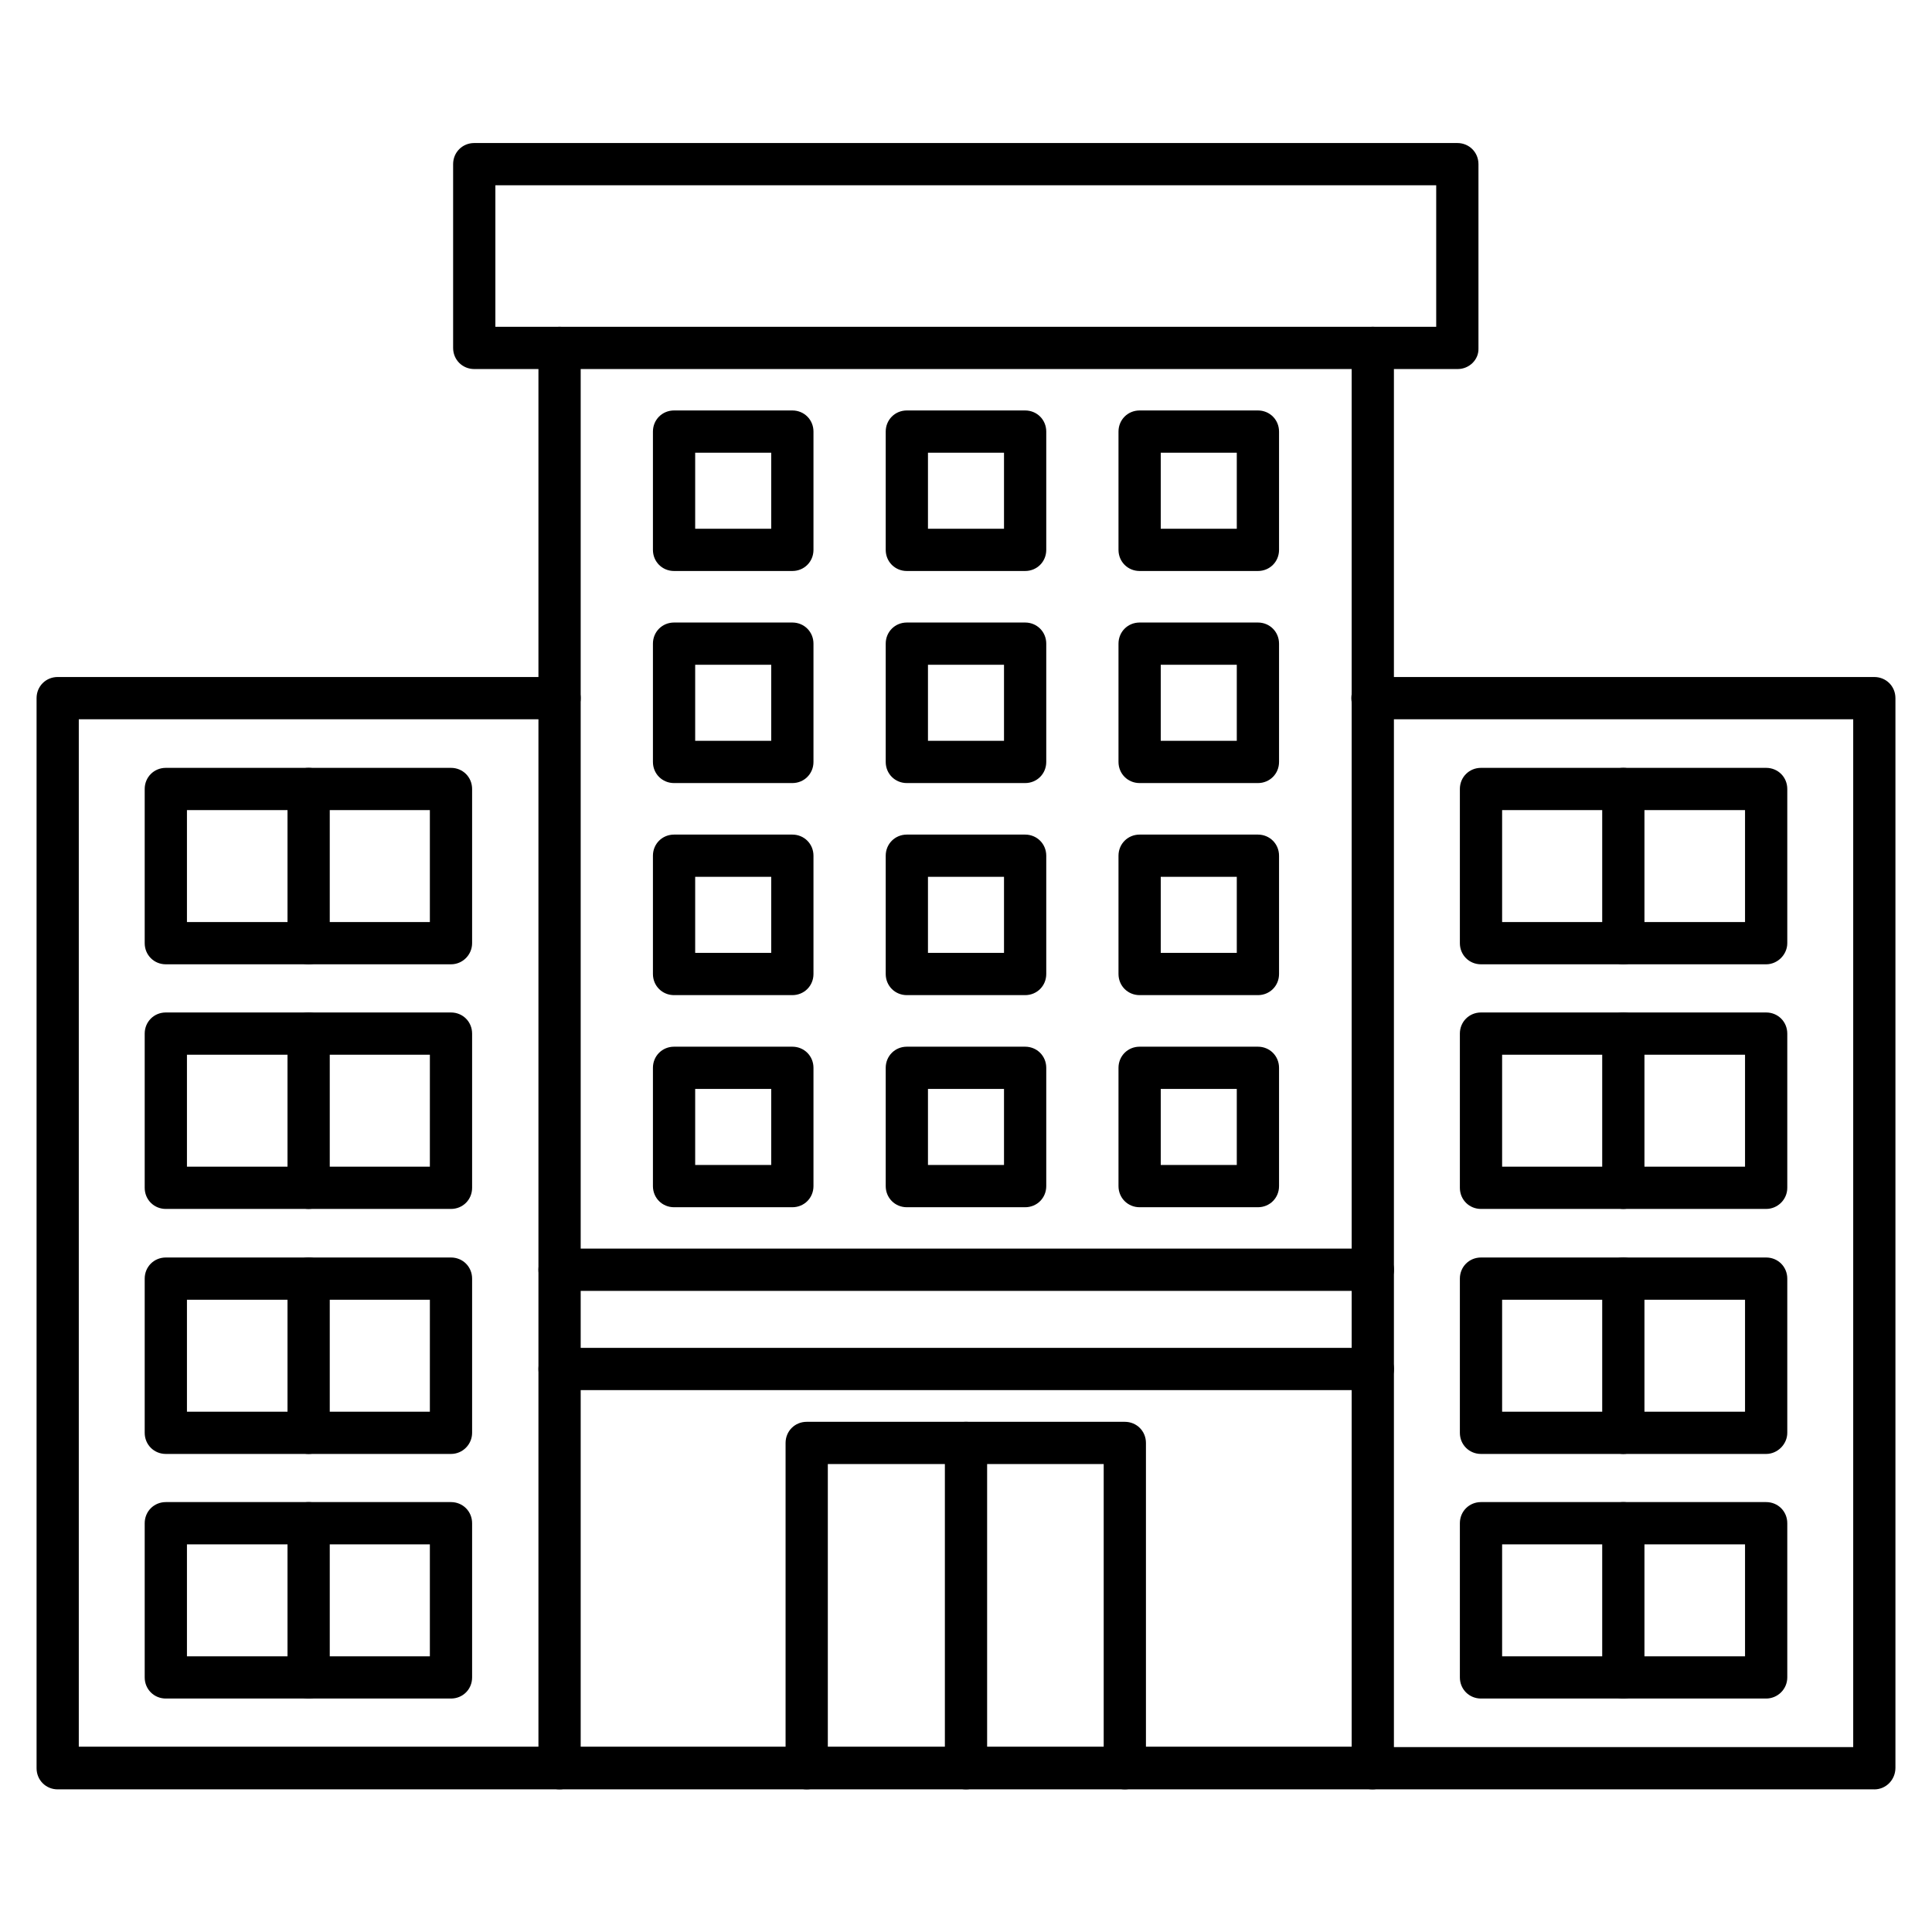 <?xml version="1.0" encoding="UTF-8"?>
<!-- Uploaded to: SVG Find, www.svgrepo.com, Generator: SVG Find Mixer Tools -->
<svg fill="#000000" width="800px" height="800px" version="1.1" viewBox="144 144 512 512" xmlns="http://www.w3.org/2000/svg">
 <g>
  <path d="m507.7 618.2h-215.41c-3.137 0-5.598-2.465-5.598-5.598v-376.4c0-3.137 2.465-5.598 5.598-5.598 3.137 0 5.598 2.465 5.598 5.598v370.69h204.32l-0.004-370.69c0-3.137 2.465-5.598 5.598-5.598 3.137 0 5.598 2.465 5.598 5.598v376.29c-0.109 3.137-2.574 5.711-5.707 5.711z"/>
  <path d="m292.3 618.2h-133.01c-3.137 0-5.598-2.465-5.598-5.598v-283.59c0-3.137 2.465-5.598 5.598-5.598h133c3.137 0 5.598 2.465 5.598 5.598 0 3.137-2.465 5.598-5.598 5.598h-127.41v272.28h127.41c3.137 0 5.598 2.465 5.598 5.598 0.004 3.137-2.574 5.711-5.594 5.711z"/>
  <path d="m442.09 618.2c-3.137 0-5.598-2.465-5.598-5.598v-80.609h-73.109v80.609c0 3.137-2.465 5.598-5.598 5.598-3.137 0-5.598-2.465-5.598-5.598v-86.207c0-3.137 2.465-5.598 5.598-5.598h84.305c3.137 0 5.598 2.465 5.598 5.598v86.207c0 3.023-2.461 5.598-5.598 5.598z"/>
  <path d="m507.7 512.4h-215.41c-3.137 0-5.598-2.465-5.598-5.598 0-3.137 2.465-5.598 5.598-5.598h215.52c3.137 0 5.598 2.465 5.598 5.598-0.004 3.137-2.578 5.598-5.711 5.598zm0-26.309h-215.41c-3.137 0-5.598-2.465-5.598-5.598 0-3.137 2.465-5.598 5.598-5.598h215.52c3.137 0 5.598 2.465 5.598 5.598-0.004 3.137-2.578 5.598-5.711 5.598z"/>
  <path d="m263.52 399.55h-75.574c-3.137 0-5.598-2.465-5.598-5.598v-40.863c0-3.137 2.465-5.598 5.598-5.598h75.57c3.137 0 5.598 2.465 5.598 5.598v40.863c0.004 3.023-2.461 5.598-5.594 5.598zm-69.977-11.195h64.375v-29.668h-64.375z"/>
  <path d="m263.52 464.38h-75.574c-3.137 0-5.598-2.465-5.598-5.598v-40.867c0-3.137 2.465-5.598 5.598-5.598h75.57c3.137 0 5.598 2.465 5.598 5.598v40.863c0.004 3.137-2.461 5.602-5.594 5.602zm-69.977-11.195h64.375l0.004-29.672h-64.379z"/>
  <path d="m263.52 529.31h-75.574c-3.137 0-5.598-2.465-5.598-5.598v-40.863c0-3.137 2.465-5.598 5.598-5.598h75.57c3.137 0 5.598 2.465 5.598 5.598v40.863c0.004 3.023-2.461 5.598-5.594 5.598zm-69.977-11.195h64.375l0.004-29.668h-64.379z"/>
  <path d="m263.52 594.13h-75.574c-3.137 0-5.598-2.465-5.598-5.598v-40.863c0-3.137 2.465-5.598 5.598-5.598h75.57c3.137 0 5.598 2.465 5.598 5.598v40.863c0.004 3.137-2.461 5.598-5.594 5.598zm-69.977-11.195h64.375v-29.668h-64.375z"/>
  <path d="m225.79 399.55c-3.137 0-5.598-2.465-5.598-5.598v-40.863c0-3.137 2.465-5.598 5.598-5.598 3.137 0 5.598 2.465 5.598 5.598v40.863c0 3.023-2.574 5.598-5.598 5.598z"/>
  <path d="m225.79 594.13c-3.137 0-5.598-2.465-5.598-5.598v-40.863c0-3.137 2.465-5.598 5.598-5.598 3.137 0 5.598 2.465 5.598 5.598v40.863c0 3.137-2.574 5.598-5.598 5.598z"/>
  <path d="m225.79 464.38c-3.137 0-5.598-2.465-5.598-5.598v-40.867c0-3.137 2.465-5.598 5.598-5.598 3.137 0 5.598 2.465 5.598 5.598v40.863c0 3.137-2.574 5.602-5.598 5.602z"/>
  <path d="m225.79 529.31c-3.137 0-5.598-2.465-5.598-5.598v-40.863c0-3.137 2.465-5.598 5.598-5.598 3.137 0 5.598 2.465 5.598 5.598v40.863c0 3.023-2.574 5.598-5.598 5.598z"/>
  <path d="m640.71 618.2h-133c-3.137 0-5.598-2.465-5.598-5.598 0-3.137 2.465-5.598 5.598-5.598h127.41v-272.39h-127.41c-3.137 0-5.598-2.465-5.598-5.598 0-3.137 2.465-5.598 5.598-5.598h133c3.137 0 5.598 2.465 5.598 5.598v283.48c0 3.137-2.461 5.711-5.598 5.711z"/>
  <path d="m612.05 399.55h-75.57c-3.137 0-5.598-2.465-5.598-5.598v-40.863c0-3.137 2.465-5.598 5.598-5.598h75.57c3.137 0 5.598 2.465 5.598 5.598v40.863c0 3.023-2.574 5.598-5.598 5.598zm-69.973-11.195h64.375v-29.668h-64.375z"/>
  <path d="m612.05 464.38h-75.57c-3.137 0-5.598-2.465-5.598-5.598v-40.867c0-3.137 2.465-5.598 5.598-5.598h75.57c3.137 0 5.598 2.465 5.598 5.598v40.863c0 3.137-2.574 5.602-5.598 5.602zm-69.973-11.195h64.375v-29.672h-64.375z"/>
  <path d="m612.05 529.31h-75.57c-3.137 0-5.598-2.465-5.598-5.598v-40.863c0-3.137 2.465-5.598 5.598-5.598h75.57c3.137 0 5.598 2.465 5.598 5.598v40.863c0 3.023-2.574 5.598-5.598 5.598zm-69.973-11.195h64.375v-29.668h-64.375z"/>
  <path d="m612.05 594.13h-75.57c-3.137 0-5.598-2.465-5.598-5.598v-40.863c0-3.137 2.465-5.598 5.598-5.598h75.57c3.137 0 5.598 2.465 5.598 5.598v40.863c0 3.137-2.574 5.598-5.598 5.598zm-69.973-11.195h64.375v-29.668h-64.375z"/>
  <path d="m574.2 399.55c-3.137 0-5.598-2.465-5.598-5.598v-40.863c0-3.137 2.465-5.598 5.598-5.598 3.137 0 5.598 2.465 5.598 5.598v40.863c0 3.023-2.461 5.598-5.598 5.598z"/>
  <path d="m574.2 594.13c-3.137 0-5.598-2.465-5.598-5.598v-40.863c0-3.137 2.465-5.598 5.598-5.598 3.137 0 5.598 2.465 5.598 5.598v40.863c0 3.137-2.461 5.598-5.598 5.598z"/>
  <path d="m574.2 464.38c-3.137 0-5.598-2.465-5.598-5.598v-40.867c0-3.137 2.465-5.598 5.598-5.598 3.137 0 5.598 2.465 5.598 5.598v40.863c0 3.137-2.461 5.602-5.598 5.602z"/>
  <path d="m574.2 529.31c-3.137 0-5.598-2.465-5.598-5.598v-40.863c0-3.137 2.465-5.598 5.598-5.598 3.137 0 5.598 2.465 5.598 5.598v40.863c0 3.023-2.461 5.598-5.598 5.598z"/>
  <path d="m530.32 241.8h-260.64c-3.137 0-5.598-2.465-5.598-5.598v-48.699c0-3.137 2.465-5.598 5.598-5.598h260.53c3.137 0 5.598 2.465 5.598 5.598v48.812c0.109 3.023-2.465 5.484-5.488 5.484zm-255.04-11.195h249.33v-37.504h-249.33z"/>
  <path d="m353.98 295.32h-31.348c-3.137 0-5.598-2.465-5.598-5.598v-31.348c0-3.137 2.465-5.598 5.598-5.598h31.348c3.137 0 5.598 2.465 5.598 5.598v31.348c0 3.137-2.465 5.598-5.598 5.598zm-25.75-11.195h20.152v-20.152h-20.152z"/>
  <path d="m415.67 295.32h-31.348c-3.137 0-5.598-2.465-5.598-5.598v-31.348c0-3.137 2.465-5.598 5.598-5.598h31.348c3.137 0 5.598 2.465 5.598 5.598v31.348c0 3.137-2.461 5.598-5.598 5.598zm-25.75-11.195h20.152v-20.152h-20.152z"/>
  <path d="m477.36 295.32h-31.348c-3.137 0-5.598-2.465-5.598-5.598v-31.348c0-3.137 2.465-5.598 5.598-5.598h31.348c3.137 0 5.598 2.465 5.598 5.598v31.348c0.004 3.137-2.461 5.598-5.598 5.598zm-25.75-11.195h20.152v-20.152h-20.152z"/>
  <path d="m353.98 351.52h-31.348c-3.137 0-5.598-2.465-5.598-5.598v-31.348c0-3.137 2.465-5.598 5.598-5.598h31.348c3.137 0 5.598 2.465 5.598 5.598v31.348c0 3.137-2.465 5.598-5.598 5.598zm-25.75-11.195h20.152v-20.152h-20.152z"/>
  <path d="m415.67 351.52h-31.348c-3.137 0-5.598-2.465-5.598-5.598v-31.348c0-3.137 2.465-5.598 5.598-5.598h31.348c3.137 0 5.598 2.465 5.598 5.598v31.348c0 3.137-2.461 5.598-5.598 5.598zm-25.75-11.195h20.152v-20.152h-20.152z"/>
  <path d="m477.36 351.52h-31.348c-3.137 0-5.598-2.465-5.598-5.598v-31.348c0-3.137 2.465-5.598 5.598-5.598h31.348c3.137 0 5.598 2.465 5.598 5.598v31.348c0.004 3.137-2.461 5.598-5.598 5.598zm-25.75-11.195h20.152v-20.152h-20.152z"/>
  <path d="m353.98 407.72h-31.348c-3.137 0-5.598-2.465-5.598-5.598v-31.348c0-3.137 2.465-5.598 5.598-5.598h31.348c3.137 0 5.598 2.465 5.598 5.598v31.348c0 3.137-2.465 5.598-5.598 5.598zm-25.75-11.195h20.152v-20.152h-20.152z"/>
  <path d="m415.67 407.72h-31.348c-3.137 0-5.598-2.465-5.598-5.598v-31.348c0-3.137 2.465-5.598 5.598-5.598h31.348c3.137 0 5.598 2.465 5.598 5.598v31.348c0 3.137-2.461 5.598-5.598 5.598zm-25.75-11.195h20.152v-20.152h-20.152z"/>
  <path d="m477.36 407.72h-31.348c-3.137 0-5.598-2.465-5.598-5.598v-31.348c0-3.137 2.465-5.598 5.598-5.598h31.348c3.137 0 5.598 2.465 5.598 5.598v31.348c0.004 3.137-2.461 5.598-5.598 5.598zm-25.75-11.195h20.152v-20.152h-20.152z"/>
  <path d="m353.98 463.93h-31.348c-3.137 0-5.598-2.465-5.598-5.598v-31.348c0-3.137 2.465-5.598 5.598-5.598h31.348c3.137 0 5.598 2.465 5.598 5.598v31.348c0 3.137-2.465 5.598-5.598 5.598zm-25.75-11.195h20.152v-20.152h-20.152z"/>
  <path d="m415.67 463.93h-31.348c-3.137 0-5.598-2.465-5.598-5.598v-31.348c0-3.137 2.465-5.598 5.598-5.598h31.348c3.137 0 5.598 2.465 5.598 5.598v31.348c0 3.137-2.461 5.598-5.598 5.598zm-25.75-11.195h20.152v-20.152h-20.152z"/>
  <path d="m477.36 463.93h-31.348c-3.137 0-5.598-2.465-5.598-5.598v-31.348c0-3.137 2.465-5.598 5.598-5.598h31.348c3.137 0 5.598 2.465 5.598 5.598v31.348c0.004 3.137-2.461 5.598-5.598 5.598zm-25.75-11.195h20.152v-20.152h-20.152z"/>
  <path d="m400 618.2c-3.137 0-5.598-2.465-5.598-5.598v-86.207c0-3.137 2.465-5.598 5.598-5.598 3.137 0 5.598 2.465 5.598 5.598v86.207c0 3.023-2.465 5.598-5.598 5.598z"/>
 </g>
</svg>